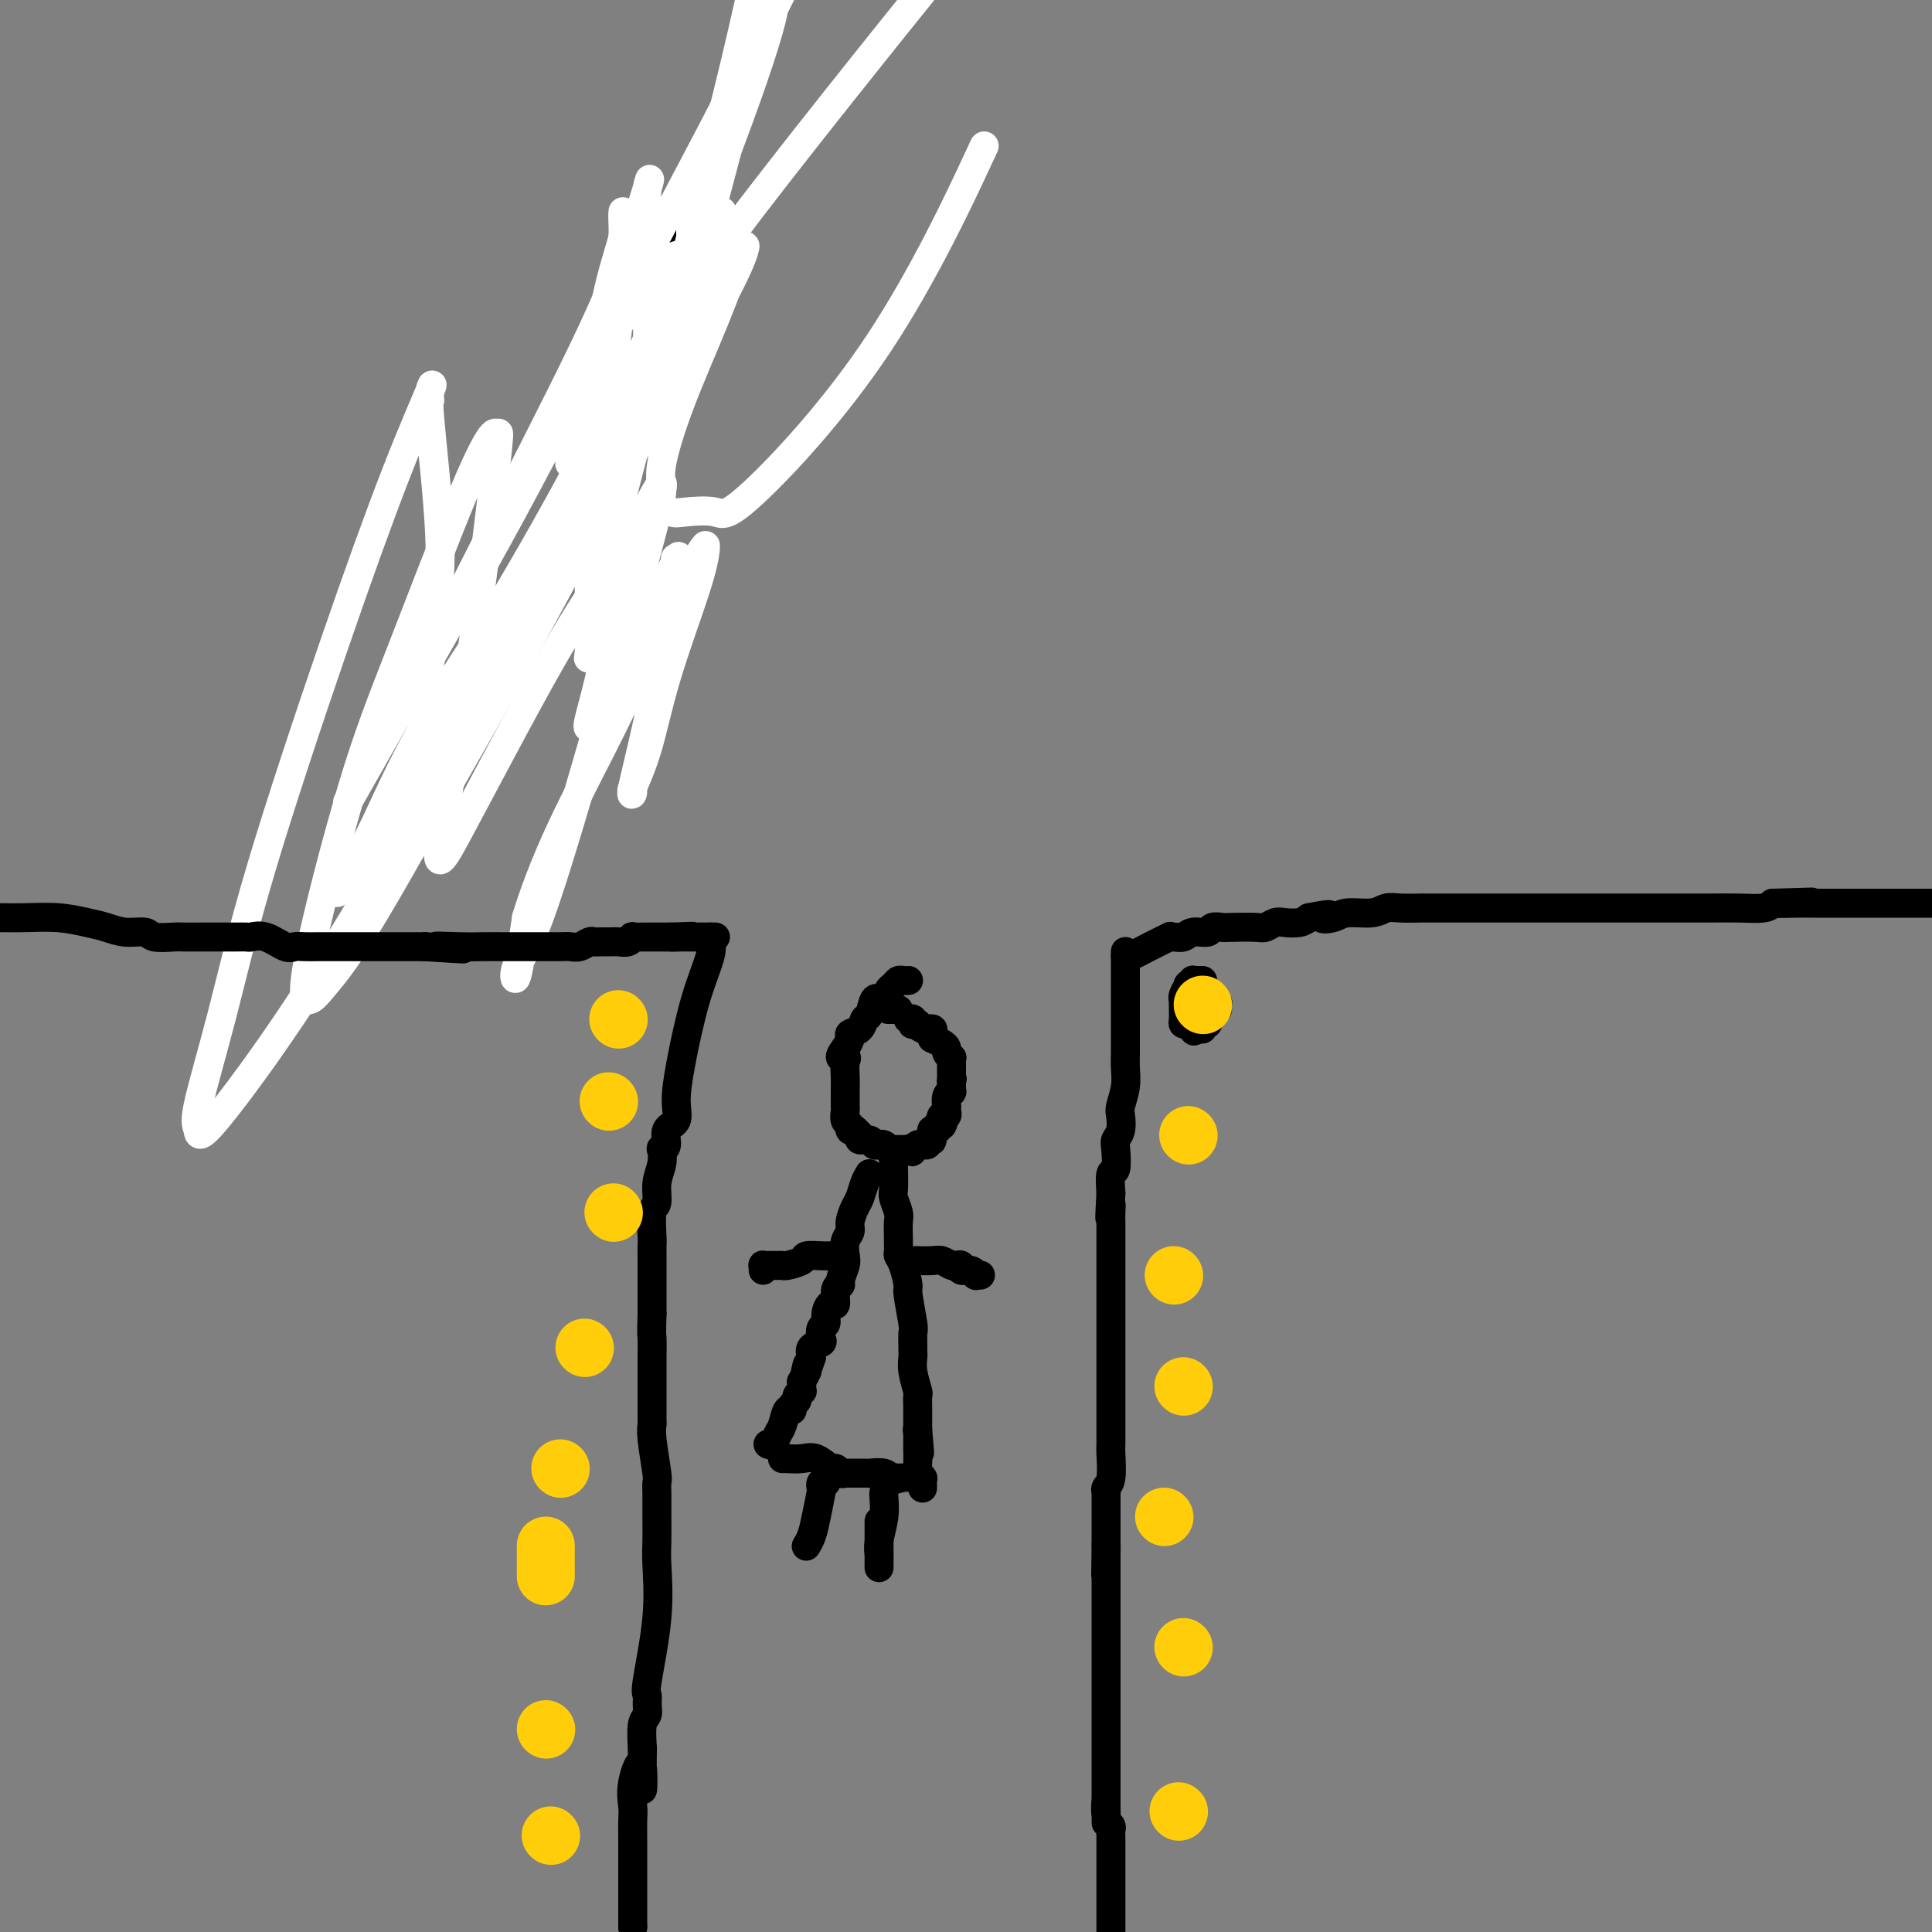 <svg viewBox='0 0 400 400' version='1.1' xmlns='http://www.w3.org/2000/svg' xmlns:xlink='http://www.w3.org/1999/xlink'><rect x="0" y="0" width="400" height="400" fill="#808080" stroke="none"/><g fill='none' stroke='#000000' stroke-width='6' stroke-linecap='round' stroke-linejoin='round'><path d='M144,48c0.057,-0.623 0.114,-1.246 -1,0c-1.114,1.246 -3.399,4.362 -5,6c-1.601,1.638 -2.520,1.798 -3,2c-0.480,0.202 -0.523,0.447 -1,1c-0.477,0.553 -1.388,1.413 -2,2c-0.612,0.587 -0.924,0.902 -1,1c-0.076,0.098 0.084,-0.019 0,0c-0.084,0.019 -0.414,0.176 -1,1c-0.586,0.824 -1.429,2.315 -2,3c-0.571,0.685 -0.869,0.563 -1,1c-0.131,0.437 -0.094,1.434 0,2c0.094,0.566 0.245,0.700 0,1c-0.245,0.300 -0.888,0.766 -1,1c-0.112,0.234 0.306,0.238 0,1c-0.306,0.762 -1.336,2.284 -2,3c-0.664,0.716 -0.963,0.626 -1,1c-0.037,0.374 0.186,1.211 0,2c-0.186,0.789 -0.782,1.531 -1,2c-0.218,0.469 -0.059,0.665 0,1c0.059,0.335 0.017,0.810 0,1c-0.017,0.190 -0.008,0.095 0,0'/><path d='M122,80c-1.238,3.103 -0.331,1.359 0,1c0.331,-0.359 0.088,0.666 0,1c-0.088,0.334 -0.021,-0.024 0,0c0.021,0.024 -0.006,0.431 0,1c0.006,0.569 0.044,1.301 0,2c-0.044,0.699 -0.170,1.366 0,2c0.170,0.634 0.637,1.235 1,2c0.363,0.765 0.623,1.692 1,2c0.377,0.308 0.872,-0.005 1,0c0.128,0.005 -0.109,0.327 0,1c0.109,0.673 0.565,1.697 1,2c0.435,0.303 0.849,-0.117 1,0c0.151,0.117 0.040,0.769 0,1c-0.040,0.231 -0.007,0.040 0,0c0.007,-0.040 -0.012,0.069 0,0c0.012,-0.069 0.055,-0.317 0,0c-0.055,0.317 -0.207,1.198 0,2c0.207,0.802 0.773,1.524 1,2c0.227,0.476 0.113,0.706 0,1c-0.113,0.294 -0.226,0.653 0,1c0.226,0.347 0.793,0.681 1,1c0.207,0.319 0.056,0.624 0,1c-0.056,0.376 -0.016,0.822 0,1c0.016,0.178 0.008,0.089 0,0'/><path d='M129,104c1.083,4.184 0.290,2.646 0,2c-0.290,-0.646 -0.078,-0.398 0,0c0.078,0.398 0.021,0.946 0,1c-0.021,0.054 -0.006,-0.385 0,0c0.006,0.385 0.001,1.595 0,2c-0.001,0.405 -0.000,0.007 0,0c0.000,-0.007 0.000,0.378 0,1c-0.000,0.622 -0.000,1.481 0,2c0.000,0.519 0.000,0.699 0,1c-0.000,0.301 -0.000,0.725 0,1c0.000,0.275 0.000,0.402 0,1c-0.000,0.598 0.000,1.666 0,2c-0.000,0.334 -0.000,-0.065 0,0c0.000,0.065 0.000,0.595 0,1c-0.000,0.405 -0.000,0.686 0,1c0.000,0.314 0.000,0.661 0,1c-0.000,0.339 -0.001,0.668 0,1c0.001,0.332 0.004,0.666 0,1c-0.004,0.334 -0.013,0.667 0,1c0.013,0.333 0.049,0.665 0,1c-0.049,0.335 -0.182,0.672 0,1c0.182,0.328 0.679,0.647 1,1c0.321,0.353 0.464,0.739 1,1c0.536,0.261 1.464,0.396 2,1c0.536,0.604 0.680,1.677 1,2c0.320,0.323 0.817,-0.105 1,0c0.183,0.105 0.052,0.744 0,1c-0.052,0.256 -0.026,0.128 0,0'/><path d='M135,131c1.094,1.233 0.829,0.317 1,0c0.171,-0.317 0.778,-0.033 1,0c0.222,0.033 0.060,-0.183 0,0c-0.060,0.183 -0.017,0.767 0,1c0.017,0.233 0.009,0.117 0,0'/></g>
<g fill='none' stroke='#FFFFFF' stroke-width='6' stroke-linecap='round' stroke-linejoin='round'><path d='M143,44c-0.000,-0.255 -0.000,-0.509 0,0c0.000,0.509 0.001,1.783 0,3c-0.001,1.217 -0.003,2.378 0,3c0.003,0.622 0.012,0.706 0,1c-0.012,0.294 -0.046,0.797 0,1c0.046,0.203 0.171,0.106 0,0c-0.171,-0.106 -0.637,-0.222 -1,0c-0.363,0.222 -0.623,0.781 -1,1c-0.377,0.219 -0.871,0.097 -1,0c-0.129,-0.097 0.106,-0.171 0,0c-0.106,0.171 -0.553,0.585 -1,1'/><path d='M139,54c-0.786,1.729 -0.751,1.052 -1,1c-0.249,-0.052 -0.784,0.522 -1,1c-0.216,0.478 -0.114,0.862 0,1c0.114,0.138 0.241,0.031 0,0c-0.241,-0.031 -0.849,0.015 -1,0c-0.151,-0.015 0.157,-0.091 0,0c-0.157,0.091 -0.777,0.349 -1,1c-0.223,0.651 -0.049,1.694 0,2c0.049,0.306 -0.028,-0.125 0,0c0.028,0.125 0.162,0.807 0,1c-0.162,0.193 -0.621,-0.103 -1,0c-0.379,0.103 -0.678,0.604 -1,1c-0.322,0.396 -0.668,0.687 -1,1c-0.332,0.313 -0.649,0.648 -1,1c-0.351,0.352 -0.734,0.721 -1,1c-0.266,0.279 -0.414,0.466 -1,1c-0.586,0.534 -1.610,1.414 -2,2c-0.390,0.586 -0.146,0.879 0,1c0.146,0.121 0.193,0.071 0,1c-0.193,0.929 -0.627,2.837 -1,4c-0.373,1.163 -0.687,1.582 -1,2'/><path d='M125,76c-0.536,1.675 -0.875,1.864 -1,3c-0.125,1.136 -0.037,3.220 0,5c0.037,1.780 0.024,3.257 0,5c-0.024,1.743 -0.058,3.752 0,6c0.058,2.248 0.208,4.733 0,7c-0.208,2.267 -0.774,4.314 -1,6c-0.226,1.686 -0.113,3.009 0,4c0.113,0.991 0.226,1.650 0,2c-0.226,0.350 -0.793,0.391 -1,1c-0.207,0.609 -0.056,1.788 0,3c0.056,1.212 0.015,2.459 0,3c-0.015,0.541 -0.004,0.375 0,1c0.004,0.625 0.001,2.040 0,3c-0.001,0.960 -0.000,1.463 0,2c0.000,0.537 0.001,1.107 0,2c-0.001,0.893 -0.002,2.109 0,3c0.002,0.891 0.007,1.459 0,2c-0.007,0.541 -0.027,1.057 0,1c0.027,-0.057 0.100,-0.687 0,0c-0.100,0.687 -0.375,2.690 0,0c0.375,-2.690 1.399,-10.071 5,-25c3.601,-14.929 9.777,-37.404 15,-57c5.223,-19.596 9.492,-36.313 13,-52c3.508,-15.687 6.254,-30.343 9,-45'/><path d='M155,14c1.230,-4.741 2.460,-9.482 0,0c-2.460,9.482 -8.610,33.187 -12,45c-3.390,11.813 -4.018,11.735 -5,14c-0.982,2.265 -2.317,6.872 -3,9c-0.683,2.128 -0.715,1.778 -1,2c-0.285,0.222 -0.822,1.016 -1,1c-0.178,-0.016 0.005,-0.843 0,-2c-0.005,-1.157 -0.198,-2.643 0,-4c0.198,-1.357 0.785,-2.586 1,-5c0.215,-2.414 0.056,-6.013 0,-9c-0.056,-2.987 -0.010,-5.362 0,-8c0.010,-2.638 -0.015,-5.540 0,-8c0.015,-2.460 0.070,-4.480 0,-6c-0.070,-1.520 -0.266,-2.541 0,-4c0.266,-1.459 0.993,-3.357 0,0c-0.993,3.357 -3.705,11.970 -8,22c-4.295,10.030 -10.172,21.476 -17,35c-6.828,13.524 -14.606,29.127 -22,43c-7.394,13.873 -14.402,26.017 -15,27c-0.598,0.983 5.216,-9.195 12,-21c6.784,-11.805 14.540,-25.236 22,-39c7.460,-13.764 14.624,-27.859 22,-42c7.376,-14.141 14.965,-28.326 20,-38c5.035,-9.674 7.518,-14.837 10,-20'/><path d='M158,6c13.455,-25.986 4.091,-10.952 1,-6c-3.091,4.952 0.090,-0.177 1,0c0.910,0.177 -0.450,5.662 -4,16c-3.550,10.338 -9.290,25.531 -16,41c-6.710,15.469 -14.390,31.215 -25,53c-10.610,21.785 -24.149,49.607 -37,72c-12.851,22.393 -25.012,39.355 -31,47c-5.988,7.645 -5.801,5.972 -6,5c-0.199,-0.972 -0.783,-1.241 0,-5c0.783,-3.759 2.933,-11.006 5,-19c2.067,-7.994 4.053,-16.736 8,-30c3.947,-13.264 9.857,-31.052 15,-46c5.143,-14.948 9.520,-27.057 13,-36c3.480,-8.943 6.065,-14.719 7,-17c0.935,-2.281 0.221,-1.068 0,0c-0.221,1.068 0.050,1.991 0,2c-0.050,0.009 -0.421,-0.897 0,4c0.421,4.897 1.633,15.596 2,23c0.367,7.404 -0.112,11.512 -1,19c-0.888,7.488 -2.186,18.357 -3,24c-0.814,5.643 -1.143,6.059 -1,6c0.143,-0.059 0.760,-0.593 0,0c-0.760,0.593 -2.897,2.314 1,-5c3.897,-7.314 13.828,-23.661 21,-36c7.172,-12.339 11.586,-20.669 16,-29'/><path d='M124,89c11.822,-19.778 22.378,-34.222 37,-53c14.622,-18.778 33.311,-41.889 52,-65'/><path d='M202,34c1.529,-3.282 3.059,-6.564 0,0c-3.059,6.564 -10.706,22.976 -20,37c-9.294,14.024 -20.235,25.662 -26,31c-5.765,5.338 -6.353,4.378 -8,4c-1.647,-0.378 -4.353,-0.174 -6,0c-1.647,0.174 -2.236,0.316 -3,0c-0.764,-0.316 -1.704,-1.092 -2,-2c-0.296,-0.908 0.050,-1.950 0,-3c-0.050,-1.050 -0.497,-2.109 0,-5c0.497,-2.891 1.939,-7.615 4,-13c2.061,-5.385 4.740,-11.433 7,-17c2.260,-5.567 4.102,-10.655 5,-13c0.898,-2.345 0.854,-1.948 1,-2c0.146,-0.052 0.483,-0.553 0,1c-0.483,1.553 -1.787,5.160 -9,18c-7.213,12.840 -20.334,34.914 -32,53c-11.666,18.086 -21.877,32.183 -29,42c-7.123,9.817 -11.158,15.354 -13,18c-1.842,2.646 -1.490,2.402 0,0c1.490,-2.402 4.117,-6.962 7,-13c2.883,-6.038 6.023,-13.553 13,-25c6.977,-11.447 17.791,-26.824 27,-42c9.209,-15.176 16.812,-30.151 22,-40c5.188,-9.849 7.962,-14.574 9,-17c1.038,-2.426 0.339,-2.554 0,-2c-0.339,0.554 -0.317,1.789 0,2c0.317,0.211 0.930,-0.603 -1,5c-1.930,5.603 -6.404,17.624 -13,32c-6.596,14.376 -15.313,31.107 -24,47c-8.687,15.893 -17.343,30.946 -26,46'/><path d='M85,176c-11.374,20.243 -14.808,24.349 -17,27c-2.192,2.651 -3.140,3.846 -4,4c-0.860,0.154 -1.632,-0.735 0,-9c1.632,-8.265 5.666,-23.908 9,-35c3.334,-11.092 5.967,-17.635 10,-28c4.033,-10.365 9.465,-24.552 13,-33c3.535,-8.448 5.174,-11.156 6,-12c0.826,-0.844 0.839,0.177 1,0c0.161,-0.177 0.471,-1.552 0,3c-0.471,4.552 -1.724,15.031 -3,25c-1.276,9.969 -2.576,19.430 -4,28c-1.424,8.570 -2.971,16.251 -4,22c-1.029,5.749 -1.540,9.566 -1,10c0.540,0.434 2.132,-2.514 4,-6c1.868,-3.486 4.010,-7.509 8,-15c3.990,-7.491 9.826,-18.451 15,-27c5.174,-8.549 9.687,-14.689 13,-20c3.313,-5.311 5.427,-9.794 6,-10c0.573,-0.206 -0.394,3.866 -2,10c-1.606,6.134 -3.850,14.329 -8,29c-4.150,14.671 -10.205,35.819 -14,47c-3.795,11.181 -5.329,12.395 -6,14c-0.671,1.605 -0.477,3.601 0,2c0.477,-1.601 1.239,-6.801 2,-12'/><path d='M109,190c1.362,-4.577 3.766,-11.020 7,-18c3.234,-6.980 7.297,-14.497 11,-22c3.703,-7.503 7.045,-14.992 10,-21c2.955,-6.008 5.521,-10.537 7,-13c1.479,-2.463 1.869,-2.861 2,-3c0.131,-0.139 0.002,-0.018 0,0c-0.002,0.018 0.121,-0.068 0,1c-0.121,1.068 -0.487,3.290 -2,8c-1.513,4.710 -4.173,11.909 -6,18c-1.827,6.091 -2.820,11.073 -4,15c-1.180,3.927 -2.546,6.800 -3,8c-0.454,1.200 0.005,0.727 0,1c-0.005,0.273 -0.474,1.294 0,-1c0.474,-2.294 1.891,-7.901 3,-13c1.109,-5.099 1.909,-9.690 3,-14c1.091,-4.310 2.473,-8.338 3,-12c0.527,-3.662 0.199,-6.959 0,-8c-0.199,-1.041 -0.269,0.173 0,0c0.269,-0.173 0.875,-1.733 0,0c-0.875,1.733 -3.233,6.760 -5,11c-1.767,4.240 -2.943,7.694 -5,11c-2.057,3.306 -4.995,6.463 -6,8c-1.005,1.537 -0.078,1.452 0,2c0.078,0.548 -0.692,1.728 -1,2c-0.308,0.272 -0.154,-0.364 0,-1'/><path d='M123,149c-2.613,4.415 -0.647,-1.047 1,-8c1.647,-6.953 2.974,-15.397 4,-21c1.026,-5.603 1.750,-8.367 2,-10c0.250,-1.633 0.027,-2.137 0,-2c-0.027,0.137 0.143,0.915 0,1c-0.143,0.085 -0.599,-0.522 -1,1c-0.401,1.522 -0.748,5.175 -1,7c-0.252,1.825 -0.409,1.823 -1,4c-0.591,2.177 -1.614,6.533 -2,8c-0.386,1.467 -0.134,0.046 0,0c0.134,-0.046 0.148,1.284 0,0c-0.148,-1.284 -0.460,-5.183 0,-8c0.460,-2.817 1.693,-4.552 2,-12c0.307,-7.448 -0.310,-20.609 0,-30c0.310,-9.391 1.547,-15.012 2,-20c0.453,-4.988 0.122,-9.343 0,-12c-0.122,-2.657 -0.035,-3.616 0,-3c0.035,0.616 0.017,2.808 0,5'/><path d='M129,49c-0.502,2.311 -1.756,5.590 -3,11c-1.244,5.410 -2.477,12.951 -4,19c-1.523,6.049 -3.335,10.605 -4,13c-0.665,2.395 -0.182,2.629 0,3c0.182,0.371 0.063,0.877 0,1c-0.063,0.123 -0.069,-0.139 0,-1c0.069,-0.861 0.215,-2.322 0,-3c-0.215,-0.678 -0.790,-0.575 -1,-1c-0.210,-0.425 -0.056,-1.380 0,-2c0.056,-0.620 0.015,-0.906 0,-1c-0.015,-0.094 -0.004,0.003 0,0c0.004,-0.003 0.002,-0.106 0,0c-0.002,0.106 -0.005,0.421 0,1c0.005,0.579 0.018,1.423 0,2c-0.018,0.577 -0.068,0.887 0,1c0.068,0.113 0.255,0.030 0,0c-0.255,-0.030 -0.953,-0.008 -1,0c-0.047,0.008 0.558,0.002 1,0c0.442,-0.002 0.721,-0.001 1,0'/><path d='M118,92c0.378,-0.200 0.822,-2.200 1,-3c0.178,-0.800 0.089,-0.400 0,0'/></g>
<g fill='none' stroke='#000000' stroke-width='6' stroke-linecap='round' stroke-linejoin='round'><path d='M147,194c0.258,1.009 0.516,2.018 0,4c-0.516,1.982 -1.806,4.939 -3,9c-1.194,4.061 -2.291,9.228 -3,13c-0.709,3.772 -1.031,6.150 -1,8c0.031,1.850 0.414,3.173 0,4c-0.414,0.827 -1.627,1.158 -2,2c-0.373,0.842 0.092,2.195 0,3c-0.092,0.805 -0.742,1.064 -1,1c-0.258,-0.064 -0.126,-0.449 0,0c0.126,0.449 0.244,1.731 0,3c-0.244,1.269 -0.850,2.525 -1,4c-0.150,1.475 0.156,3.171 0,4c-0.156,0.829 -0.774,0.792 -1,2c-0.226,1.208 -0.061,3.661 0,5c0.061,1.339 0.016,1.563 0,2c-0.016,0.437 -0.004,1.086 0,2c0.004,0.914 0.001,2.092 0,3c-0.001,0.908 -0.000,1.545 0,3c0.000,1.455 0.000,3.727 0,6'/><path d='M135,272c-0.155,5.078 -0.041,4.272 0,5c0.041,0.728 0.011,2.991 0,4c-0.011,1.009 -0.003,0.765 0,1c0.003,0.235 0.001,0.951 0,2c-0.001,1.049 -0.000,2.432 0,3c0.000,0.568 0.000,0.323 0,1c-0.000,0.677 -0.001,2.277 0,3c0.001,0.723 0.004,0.569 0,1c-0.004,0.431 -0.015,1.448 0,2c0.015,0.552 0.057,0.638 0,1c-0.057,0.362 -0.211,0.999 0,3c0.211,2.001 0.789,5.366 1,7c0.211,1.634 0.057,1.537 0,2c-0.057,0.463 -0.015,1.485 0,2c0.015,0.515 0.003,0.524 0,1c-0.003,0.476 0.001,1.421 0,2c-0.001,0.579 -0.008,0.793 0,2c0.008,1.207 0.030,3.408 0,5c-0.030,1.592 -0.114,2.576 0,5c0.114,2.424 0.424,6.288 0,11c-0.424,4.712 -1.581,10.271 -2,13c-0.419,2.729 -0.098,2.626 0,3c0.098,0.374 -0.025,1.224 0,2c0.025,0.776 0.199,1.478 0,2c-0.199,0.522 -0.771,0.863 -1,2c-0.229,1.137 -0.114,3.068 0,5'/><path d='M133,362c-0.188,14.719 0.342,6.517 0,4c-0.342,-2.517 -1.556,0.652 -2,3c-0.444,2.348 -0.119,3.874 0,5c0.119,1.126 0.032,1.851 0,3c-0.032,1.149 -0.009,2.723 0,4c0.009,1.277 0.002,2.257 0,3c-0.002,0.743 -0.001,1.249 0,2c0.001,0.751 0.000,1.748 0,2c-0.000,0.252 -0.000,-0.242 0,0c0.000,0.242 0.000,1.220 0,2c-0.000,0.780 -0.000,1.361 0,2c0.000,0.639 0.000,1.336 0,2c-0.000,0.664 -0.000,1.294 0,2c0.000,0.706 0.000,1.487 0,2c-0.000,0.513 -0.000,0.756 0,1'/><path d='M131,399c0.000,0.000 0.000,0.000 0,0c0.000,0.000 0.000,0.000 0,0'/><path d='M233,197c0.000,0.390 0.000,0.781 0,1c-0.000,0.219 -0.000,0.268 0,1c0.000,0.732 0.000,2.147 0,3c-0.000,0.853 -0.000,1.146 0,2c0.000,0.854 0.000,2.271 0,3c-0.000,0.729 -0.000,0.769 0,1c0.000,0.231 0.000,0.652 0,1c-0.000,0.348 -0.000,0.623 0,1c0.000,0.377 0.001,0.855 0,2c-0.001,1.145 -0.004,2.958 0,4c0.004,1.042 0.015,1.314 0,2c-0.015,0.686 -0.056,1.787 0,3c0.056,1.213 0.207,2.538 0,4c-0.207,1.462 -0.774,3.061 -1,4c-0.226,0.939 -0.112,1.219 0,2c0.112,0.781 0.223,2.063 0,3c-0.223,0.937 -0.778,1.530 -1,2c-0.222,0.470 -0.111,0.817 0,2c0.111,1.183 0.222,3.203 0,4c-0.222,0.797 -0.778,0.371 -1,1c-0.222,0.629 -0.111,2.315 0,4'/><path d='M230,247c-0.464,8.379 -0.124,4.328 0,3c0.124,-1.328 0.033,0.068 0,1c-0.033,0.932 -0.009,1.400 0,2c0.009,0.600 0.002,1.331 0,2c-0.002,0.669 -0.001,1.277 0,2c0.001,0.723 0.000,1.563 0,3c-0.000,1.437 -0.000,3.473 0,5c0.000,1.527 0.000,2.545 0,3c-0.000,0.455 -0.000,0.347 0,1c0.000,0.653 0.000,2.066 0,3c-0.000,0.934 -0.000,1.388 0,3c0.000,1.612 -0.000,4.383 0,6c0.000,1.617 0.000,2.082 0,3c-0.000,0.918 -0.000,2.290 0,3c0.000,0.710 0.000,0.758 0,1c-0.000,0.242 -0.000,0.678 0,1c0.000,0.322 0.000,0.531 0,1c-0.000,0.469 -0.000,1.197 0,2c0.000,0.803 0.001,1.682 0,2c-0.001,0.318 -0.004,0.074 0,1c0.004,0.926 0.015,3.023 0,4c-0.015,0.977 -0.057,0.834 0,2c0.057,1.166 0.211,3.640 0,5c-0.211,1.360 -0.789,1.607 -1,2c-0.211,0.393 -0.057,0.931 0,1c0.057,0.069 0.015,-0.332 0,0c-0.015,0.332 -0.004,1.398 0,2c0.004,0.602 0.001,0.739 0,2c-0.001,1.261 -0.000,3.646 0,5c0.000,1.354 0.000,1.677 0,2'/><path d='M229,320c-0.155,11.505 -0.041,3.768 0,1c0.041,-2.768 0.011,-0.566 0,1c-0.011,1.566 -0.003,2.497 0,3c0.003,0.503 0.001,0.579 0,1c-0.001,0.421 -0.000,1.187 0,2c0.000,0.813 0.000,1.674 0,2c-0.000,0.326 -0.000,0.117 0,1c0.000,0.883 0.000,2.858 0,4c-0.000,1.142 -0.000,1.452 0,2c0.000,0.548 0.000,1.334 0,2c-0.000,0.666 -0.000,1.211 0,2c0.000,0.789 0.000,1.820 0,3c-0.000,1.180 -0.000,2.507 0,3c0.000,0.493 0.000,0.152 0,1c-0.000,0.848 -0.000,2.884 0,4c0.000,1.116 0.000,1.311 0,2c-0.000,0.689 -0.000,1.872 0,3c0.000,1.128 0.000,2.201 0,3c-0.000,0.799 -0.000,1.324 0,2c0.000,0.676 0.000,1.505 0,2c-0.000,0.495 -0.000,0.658 0,1c0.000,0.342 0.000,0.864 0,1c0.000,0.136 0.000,-0.115 0,0c0.000,0.115 0.000,0.594 0,1c0.000,0.406 0.000,0.739 0,1c0.000,0.261 0.000,0.452 0,1c0.000,0.548 0.000,1.455 0,2c0.000,0.545 0.000,0.727 0,1c0.000,0.273 0.000,0.636 0,1'/><path d='M229,373c0.016,8.333 0.057,2.667 0,1c-0.057,-1.667 -0.211,0.665 0,2c0.211,1.335 0.789,1.674 1,2c0.211,0.326 0.057,0.640 0,1c-0.057,0.360 -0.015,0.764 0,1c0.015,0.236 0.004,0.302 0,1c-0.004,0.698 -0.001,2.029 0,3c0.001,0.971 0.000,1.582 0,2c-0.000,0.418 -0.000,0.644 0,1c0.000,0.356 0.000,0.842 0,1c-0.000,0.158 -0.000,-0.012 0,0c0.000,0.012 0.000,0.206 0,1c-0.000,0.794 -0.000,2.187 0,3c0.000,0.813 0.000,1.044 0,1c-0.000,-0.044 -0.000,-0.365 0,0c0.000,0.365 0.000,1.417 0,2c-0.000,0.583 -0.000,0.698 0,1c0.000,0.302 0.000,0.791 0,1c-0.000,0.209 -0.000,0.139 0,0c0.000,-0.139 0.000,-0.345 0,0c-0.000,0.345 -0.000,1.241 0,2c0.000,0.759 0.000,1.379 0,2'/><path d='M233,198c0.092,0.166 0.184,0.331 1,0c0.816,-0.331 2.354,-1.159 4,-2c1.646,-0.841 3.398,-1.693 4,-2c0.602,-0.307 0.053,-0.067 0,0c-0.053,0.067 0.390,-0.038 1,0c0.610,0.038 1.385,0.220 2,0c0.615,-0.220 1.068,-0.844 2,-1c0.932,-0.156 2.344,0.154 3,0c0.656,-0.154 0.556,-0.772 1,-1c0.444,-0.228 1.432,-0.065 2,0c0.568,0.065 0.718,0.031 2,0c1.282,-0.031 3.698,-0.060 5,0c1.302,0.060 1.490,0.209 2,0c0.510,-0.209 1.343,-0.778 2,-1c0.657,-0.222 1.138,-0.098 2,0c0.862,0.098 2.103,0.171 3,0c0.897,-0.171 1.448,-0.585 2,-1'/><path d='M271,190c6.467,-1.255 3.633,-0.393 3,0c-0.633,0.393 0.934,0.315 2,0c1.066,-0.315 1.632,-0.869 3,-1c1.368,-0.131 3.540,0.161 5,0c1.460,-0.161 2.209,-0.775 3,-1c0.791,-0.225 1.626,-0.060 3,0c1.374,0.060 3.289,0.016 4,0c0.711,-0.016 0.220,-0.004 1,0c0.780,0.004 2.832,0.001 4,0c1.168,-0.001 1.452,-0.000 2,0c0.548,0.000 1.359,0.000 2,0c0.641,-0.000 1.113,-0.000 2,0c0.887,0.000 2.188,0.000 3,0c0.812,-0.000 1.134,-0.000 2,0c0.866,0.000 2.276,0.000 4,0c1.724,-0.000 3.762,-0.000 5,0c1.238,0.000 1.677,0.000 2,0c0.323,-0.000 0.529,-0.000 1,0c0.471,0.000 1.207,0.000 2,0c0.793,-0.000 1.643,-0.000 2,0c0.357,0.000 0.220,0.000 1,0c0.780,-0.000 2.475,-0.000 4,0c1.525,0.000 2.879,0.000 4,0c1.121,-0.000 2.010,-0.000 3,0c0.990,0.000 2.083,0.001 3,0c0.917,-0.001 1.660,-0.003 4,0c2.340,0.003 6.277,0.011 9,0c2.723,-0.011 4.233,-0.041 6,0c1.767,0.041 3.791,0.155 5,0c1.209,-0.155 1.605,-0.577 2,-1'/><path d='M367,187c15.156,-0.464 5.047,-0.124 2,0c-3.047,0.124 0.969,0.033 3,0c2.031,-0.033 2.076,-0.009 3,0c0.924,0.009 2.726,0.002 5,0c2.274,-0.002 5.021,-0.001 7,0c1.979,0.001 3.191,0.000 4,0c0.809,-0.000 1.217,-0.000 2,0c0.783,0.000 1.942,0.000 3,0c1.058,-0.000 2.017,-0.000 3,0c0.983,0.000 1.992,0.000 3,0'/><path d='M0,190c0.140,-0.007 0.280,-0.013 1,0c0.720,0.013 2.018,0.046 4,0c1.982,-0.046 4.646,-0.171 7,0c2.354,0.171 4.396,0.638 6,1c1.604,0.362 2.769,0.619 4,1c1.231,0.381 2.528,0.887 4,1c1.472,0.113 3.118,-0.166 4,0c0.882,0.166 1.000,0.776 2,1c1.000,0.224 2.883,0.060 4,0c1.117,-0.060 1.469,-0.016 2,0c0.531,0.016 1.240,0.005 3,0c1.760,-0.005 4.570,-0.003 6,0c1.430,0.003 1.479,0.008 2,0c0.521,-0.008 1.515,-0.030 2,0c0.485,0.030 0.461,0.113 1,0c0.539,-0.113 1.641,-0.423 3,0c1.359,0.423 2.975,1.577 4,2c1.025,0.423 1.458,0.113 2,0c0.542,-0.113 1.194,-0.030 2,0c0.806,0.030 1.765,0.008 3,0c1.235,-0.008 2.745,-0.002 4,0c1.255,0.002 2.254,0.001 4,0c1.746,-0.001 4.239,-0.000 6,0c1.761,0.000 2.789,0.000 4,0c1.211,-0.000 2.606,-0.000 4,0'/><path d='M88,196c14.115,0.928 5.401,0.249 3,0c-2.401,-0.249 1.509,-0.067 4,0c2.491,0.067 3.563,0.018 5,0c1.437,-0.018 3.237,-0.005 4,0c0.763,0.005 0.487,0.001 1,0c0.513,-0.001 1.814,-0.001 3,0c1.186,0.001 2.257,0.001 3,0c0.743,-0.001 1.158,-0.004 2,0c0.842,0.004 2.109,0.015 3,0c0.891,-0.015 1.404,-0.057 2,0c0.596,0.057 1.276,0.211 2,0c0.724,-0.211 1.492,-0.789 2,-1c0.508,-0.211 0.755,-0.056 1,0c0.245,0.056 0.487,0.011 1,0c0.513,-0.011 1.299,0.011 2,0c0.701,-0.011 1.319,-0.056 2,0c0.681,0.056 1.425,0.211 2,0c0.575,-0.211 0.980,-0.789 1,-1c0.020,-0.211 -0.345,-0.057 0,0c0.345,0.057 1.402,0.015 2,0c0.598,-0.015 0.739,-0.004 1,0c0.261,0.004 0.644,0.001 1,0c0.356,-0.001 0.687,-0.000 1,0c0.313,0.000 0.610,0.000 1,0c0.390,-0.000 0.874,-0.000 1,0c0.126,0.000 -0.107,0.000 0,0c0.107,-0.000 0.553,-0.000 1,0'/><path d='M139,194c8.084,-0.309 2.794,-0.083 1,0c-1.794,0.083 -0.091,0.022 1,0c1.091,-0.022 1.572,-0.006 2,0c0.428,0.006 0.803,0.002 1,0c0.197,-0.002 0.214,-0.000 0,0c-0.214,0.000 -0.660,0.000 0,0c0.660,-0.000 2.424,-0.000 3,0c0.576,0.000 -0.037,0.000 0,0c0.037,-0.000 0.725,-0.000 1,0c0.275,0.000 0.138,0.000 0,0'/><path d='M188,203c0.089,-0.006 0.177,-0.013 0,0c-0.177,0.013 -0.621,0.045 -1,0c-0.379,-0.045 -0.694,-0.166 -1,0c-0.306,0.166 -0.603,0.619 -1,1c-0.397,0.381 -0.895,0.690 -1,1c-0.105,0.310 0.183,0.620 0,1c-0.183,0.380 -0.837,0.831 -1,1c-0.163,0.169 0.164,0.056 0,0c-0.164,-0.056 -0.818,-0.055 -1,0c-0.182,0.055 0.107,0.165 0,0c-0.107,-0.165 -0.611,-0.605 -1,0c-0.389,0.605 -0.664,2.255 -1,3c-0.336,0.745 -0.734,0.583 -1,1c-0.266,0.417 -0.401,1.411 -1,2c-0.599,0.589 -1.661,0.774 -2,1c-0.339,0.226 0.046,0.493 0,1c-0.046,0.507 -0.523,1.253 -1,2'/><path d='M175,217c-2.011,2.598 -0.539,2.095 0,2c0.539,-0.095 0.144,0.220 0,1c-0.144,0.780 -0.038,2.025 0,3c0.038,0.975 0.009,1.680 0,2c-0.009,0.320 0.002,0.257 0,1c-0.002,0.743 -0.016,2.294 0,3c0.016,0.706 0.061,0.568 0,1c-0.061,0.432 -0.228,1.436 0,2c0.228,0.564 0.850,0.690 1,1c0.150,0.310 -0.172,0.805 0,1c0.172,0.195 0.837,0.090 1,0c0.163,-0.090 -0.178,-0.164 0,0c0.178,0.164 0.874,0.566 1,1c0.126,0.434 -0.320,0.901 0,1c0.320,0.099 1.406,-0.169 2,0c0.594,0.169 0.698,0.776 1,1c0.302,0.224 0.803,0.064 1,0c0.197,-0.064 0.092,-0.031 0,0c-0.092,0.031 -0.169,0.061 0,0c0.169,-0.061 0.584,-0.212 1,0c0.416,0.212 0.834,0.789 1,1c0.166,0.211 0.082,0.057 0,0c-0.082,-0.057 -0.160,-0.015 0,0c0.160,0.015 0.558,0.004 1,0c0.442,-0.004 0.927,-0.001 1,0c0.073,0.001 -0.265,0.000 0,0c0.265,-0.000 1.132,-0.000 2,0'/><path d='M188,238c1.951,0.927 0.329,0.245 0,0c-0.329,-0.245 0.633,-0.051 1,0c0.367,0.051 0.137,-0.039 0,0c-0.137,0.039 -0.181,0.206 0,0c0.181,-0.206 0.588,-0.787 1,-1c0.412,-0.213 0.829,-0.060 1,0c0.171,0.060 0.097,0.026 0,0c-0.097,-0.026 -0.219,-0.046 0,0c0.219,0.046 0.777,0.156 1,0c0.223,-0.156 0.112,-0.578 0,-1'/><path d='M192,236c0.845,-0.321 0.958,-0.125 1,0c0.042,0.125 0.011,0.177 0,0c-0.011,-0.177 -0.004,-0.584 0,-1c0.004,-0.416 0.005,-0.843 0,-1c-0.005,-0.157 -0.016,-0.046 0,0c0.016,0.046 0.060,0.026 0,0c-0.060,-0.026 -0.222,-0.059 0,0c0.222,0.059 0.829,0.208 1,0c0.171,-0.208 -0.094,-0.774 0,-1c0.094,-0.226 0.547,-0.113 1,0'/><path d='M195,233c0.480,-0.625 0.181,-0.688 0,-1c-0.181,-0.312 -0.245,-0.872 0,-1c0.245,-0.128 0.798,0.178 1,0c0.202,-0.178 0.053,-0.839 0,-1c-0.053,-0.161 -0.010,0.177 0,0c0.010,-0.177 -0.011,-0.869 0,-1c0.011,-0.131 0.056,0.301 0,0c-0.056,-0.301 -0.211,-1.334 0,-2c0.211,-0.666 0.789,-0.966 1,-1c0.211,-0.034 0.057,0.197 0,0c-0.057,-0.197 -0.015,-0.822 0,-1c0.015,-0.178 0.004,0.092 0,0c-0.004,-0.092 -0.002,-0.546 0,-1'/><path d='M197,224c0.309,-1.345 0.083,-0.206 0,0c-0.083,0.206 -0.022,-0.519 0,-1c0.022,-0.481 0.006,-0.716 0,-1c-0.006,-0.284 -0.002,-0.616 0,-1c0.002,-0.384 0.002,-0.820 0,-1c-0.002,-0.180 -0.004,-0.104 0,0c0.004,0.104 0.016,0.235 0,0c-0.016,-0.235 -0.059,-0.836 0,-1c0.059,-0.164 0.220,0.111 0,0c-0.220,-0.111 -0.822,-0.607 -1,-1c-0.178,-0.393 0.067,-0.683 0,-1c-0.067,-0.317 -0.448,-0.662 -1,-1c-0.552,-0.338 -1.276,-0.669 -2,-1'/><path d='M193,215c-0.611,-1.349 -0.139,-0.222 0,0c0.139,0.222 -0.054,-0.462 0,-1c0.054,-0.538 0.355,-0.929 0,-1c-0.355,-0.071 -1.367,0.177 -2,0c-0.633,-0.177 -0.888,-0.778 -1,-1c-0.112,-0.222 -0.082,-0.063 0,0c0.082,0.063 0.214,0.031 0,0c-0.214,-0.031 -0.776,-0.061 -1,0c-0.224,0.061 -0.112,0.212 0,0c0.112,-0.212 0.222,-0.788 0,-1c-0.222,-0.212 -0.778,-0.061 -1,0c-0.222,0.061 -0.111,0.030 0,0'/><path d='M186,209c-0.845,0.000 -1.690,0.000 -2,0c-0.310,0.000 -0.083,0.000 0,0c0.083,-0.000 0.024,0.000 0,0c-0.024,0.000 -0.012,0.000 0,0'/><path d='M180,243c-0.331,0.545 -0.662,1.091 -1,2c-0.338,0.909 -0.683,2.182 -1,3c-0.317,0.818 -0.607,1.182 -1,2c-0.393,0.818 -0.889,2.091 -1,3c-0.111,0.909 0.162,1.455 0,2c-0.162,0.545 -0.760,1.088 -1,2c-0.240,0.912 -0.121,2.192 0,3c0.121,0.808 0.243,1.142 0,2c-0.243,0.858 -0.852,2.239 -1,3c-0.148,0.761 0.167,0.903 0,1c-0.167,0.097 -0.814,0.148 -1,1c-0.186,0.852 0.090,2.503 0,3c-0.090,0.497 -0.547,-0.161 -1,0c-0.453,0.161 -0.904,1.143 -1,2c-0.096,0.857 0.163,1.591 0,2c-0.163,0.409 -0.748,0.494 -1,1c-0.252,0.506 -0.171,1.435 0,2c0.171,0.565 0.431,0.768 0,1c-0.431,0.232 -1.552,0.495 -2,1c-0.448,0.505 -0.224,1.253 0,2'/><path d='M168,281c-2.083,6.327 -1.289,3.143 -1,2c0.289,-1.143 0.074,-0.246 0,0c-0.074,0.246 -0.006,-0.160 0,0c0.006,0.160 -0.051,0.884 0,1c0.051,0.116 0.210,-0.376 0,0c-0.210,0.376 -0.789,1.621 -1,2c-0.211,0.379 -0.056,-0.110 0,0c0.056,0.110 0.011,0.817 0,1c-0.011,0.183 0.012,-0.158 0,0c-0.012,0.158 -0.060,0.815 0,1c0.060,0.185 0.227,-0.104 0,0c-0.227,0.104 -0.848,0.600 -1,1c-0.152,0.400 0.167,0.706 0,1c-0.167,0.294 -0.818,0.578 -1,1c-0.182,0.422 0.106,0.982 0,1c-0.106,0.018 -0.607,-0.507 -1,0c-0.393,0.507 -0.680,2.045 -1,3c-0.320,0.955 -0.673,1.328 -1,2c-0.327,0.672 -0.626,1.642 -1,2c-0.374,0.358 -0.821,0.102 -1,0c-0.179,-0.102 -0.089,-0.051 0,0'/><path d='M185,240c-0.008,0.431 -0.016,0.863 0,2c0.016,1.137 0.057,2.980 0,4c-0.057,1.020 -0.211,1.216 0,2c0.211,0.784 0.789,2.156 1,3c0.211,0.844 0.057,1.161 0,2c-0.057,0.839 -0.016,2.199 0,3c0.016,0.801 0.007,1.041 0,1c-0.007,-0.041 -0.012,-0.364 0,0c0.012,0.364 0.041,1.416 0,2c-0.041,0.584 -0.151,0.700 0,1c0.151,0.300 0.562,0.785 1,2c0.438,1.215 0.902,3.159 1,4c0.098,0.841 -0.170,0.579 0,2c0.170,1.421 0.778,4.526 1,6c0.222,1.474 0.059,1.316 0,2c-0.059,0.684 -0.012,2.208 0,3c0.012,0.792 -0.011,0.851 0,1c0.011,0.149 0.055,0.387 0,1c-0.055,0.613 -0.211,1.602 0,3c0.211,1.398 0.789,3.203 1,4c0.211,0.797 0.057,0.584 0,1c-0.057,0.416 -0.015,1.462 0,2c0.015,0.538 0.004,0.568 0,1c-0.004,0.432 -0.001,1.266 0,2c0.001,0.734 0.001,1.367 0,2'/><path d='M190,296c0.773,8.881 0.207,3.085 0,1c-0.207,-2.085 -0.055,-0.458 0,0c0.055,0.458 0.014,-0.253 0,0c-0.014,0.253 0.000,1.469 0,2c-0.000,0.531 -0.014,0.377 0,1c0.014,0.623 0.056,2.022 0,3c-0.056,0.978 -0.211,1.534 0,2c0.211,0.466 0.789,0.842 1,1c0.211,0.158 0.057,0.099 0,0c-0.057,-0.099 -0.015,-0.237 0,0c0.015,0.237 0.004,0.848 0,1c-0.004,0.152 -0.001,-0.155 0,0c0.001,0.155 0.000,0.774 0,1c-0.000,0.226 -0.000,0.061 0,0c0.000,-0.061 0.000,-0.017 0,0c-0.000,0.017 -0.000,0.009 0,0'/><path d='M162,302c0.151,-0.017 0.303,-0.034 1,0c0.697,0.034 1.941,0.118 3,0c1.059,-0.118 1.934,-0.438 3,0c1.066,0.438 2.325,1.634 3,2c0.675,0.366 0.768,-0.098 1,0c0.232,0.098 0.605,0.758 1,1c0.395,0.242 0.814,0.065 1,0c0.186,-0.065 0.140,-0.017 0,0c-0.140,0.017 -0.373,0.005 0,0c0.373,-0.005 1.353,-0.001 2,0c0.647,0.001 0.963,0.000 1,0c0.037,-0.000 -0.203,0.000 0,0c0.203,-0.000 0.849,-0.001 1,0c0.151,0.001 -0.194,0.004 0,0c0.194,-0.004 0.928,-0.015 1,0c0.072,0.015 -0.517,0.056 0,0c0.517,-0.056 2.139,-0.207 3,0c0.861,0.207 0.960,0.774 1,1c0.040,0.226 0.020,0.113 0,0'/><path d='M184,306c3.278,0.619 0.472,0.166 0,0c-0.472,-0.166 1.389,-0.044 2,0c0.611,0.044 -0.028,0.012 0,0c0.028,-0.012 0.722,-0.003 1,0c0.278,0.003 0.139,0.002 0,0'/><path d='M171,307c-0.416,-0.116 -0.832,-0.232 -1,0c-0.168,0.232 -0.087,0.812 0,1c0.087,0.188 0.181,-0.016 0,1c-0.181,1.016 -0.637,3.253 -1,5c-0.363,1.747 -0.633,3.004 -1,4c-0.367,0.996 -0.829,1.730 -1,2c-0.171,0.270 -0.049,0.077 0,0c0.049,-0.077 0.024,-0.039 0,0'/><path d='M183,309c-0.030,0.097 -0.061,0.195 0,1c0.061,0.805 0.212,2.319 0,4c-0.212,1.681 -0.789,3.531 -1,5c-0.211,1.469 -0.057,2.557 0,3c0.057,0.443 0.015,0.243 0,1c-0.015,0.757 -0.004,2.473 0,1c0.004,-1.473 0.001,-6.135 0,-8c-0.001,-1.865 -0.001,-0.932 0,0'/><path d='M175,260c-0.330,-0.000 -0.660,-0.001 -1,0c-0.340,0.001 -0.691,0.003 -1,0c-0.309,-0.003 -0.577,-0.011 -1,0c-0.423,0.011 -1.002,0.041 -2,0c-0.998,-0.041 -2.414,-0.155 -3,0c-0.586,0.155 -0.342,0.577 -1,1c-0.658,0.423 -2.218,0.845 -3,1c-0.782,0.155 -0.788,0.042 -1,0c-0.212,-0.042 -0.631,-0.012 -1,0c-0.369,0.012 -0.687,0.007 -1,0c-0.313,-0.007 -0.620,-0.016 -1,0c-0.380,0.016 -0.834,0.056 -1,0c-0.166,-0.056 -0.045,-0.207 0,0c0.045,0.207 0.013,0.774 0,1c-0.013,0.226 -0.006,0.113 0,0'/><path d='M190,261c-0.294,-0.008 -0.588,-0.016 0,0c0.588,0.016 2.057,0.056 3,0c0.943,-0.056 1.361,-0.207 2,0c0.639,0.207 1.498,0.772 2,1c0.502,0.228 0.646,0.117 1,0c0.354,-0.117 0.918,-0.242 1,0c0.082,0.242 -0.319,0.849 0,1c0.319,0.151 1.357,-0.156 2,0c0.643,0.156 0.891,0.774 1,1c0.109,0.226 0.081,0.061 0,0c-0.081,-0.061 -0.214,-0.016 0,0c0.214,0.016 0.775,0.005 1,0c0.225,-0.005 0.112,-0.002 0,0'/><path d='M249,203c-0.845,0.002 -1.689,0.004 -2,0c-0.311,-0.004 -0.087,-0.015 0,0c0.087,0.015 0.038,0.055 0,0c-0.038,-0.055 -0.067,-0.204 0,0c0.067,0.204 0.228,0.763 0,1c-0.228,0.237 -0.846,0.154 -1,0c-0.154,-0.154 0.155,-0.377 0,0c-0.155,0.377 -0.774,1.354 -1,2c-0.226,0.646 -0.061,0.962 0,1c0.061,0.038 0.016,-0.202 0,0c-0.016,0.202 -0.004,0.845 0,1c0.004,0.155 0.000,-0.179 0,0c-0.000,0.179 0.003,0.871 0,1c-0.003,0.129 -0.011,-0.306 0,0c0.011,0.306 0.042,1.353 0,2c-0.042,0.647 -0.155,0.895 0,1c0.155,0.105 0.580,0.067 1,0c0.420,-0.067 0.834,-0.162 1,0c0.166,0.162 0.083,0.581 0,1'/><path d='M247,213c0.321,0.927 0.123,0.244 0,0c-0.123,-0.244 -0.173,-0.050 0,0c0.173,0.050 0.568,-0.043 1,0c0.432,0.043 0.900,0.222 1,0c0.100,-0.222 -0.166,-0.847 0,-1c0.166,-0.153 0.766,0.165 1,0c0.234,-0.165 0.101,-0.814 0,-1c-0.101,-0.186 -0.171,0.091 0,0c0.171,-0.091 0.582,-0.550 1,-1c0.418,-0.450 0.843,-0.890 1,-1c0.157,-0.110 0.045,0.112 0,0c-0.045,-0.112 -0.022,-0.556 0,-1'/><path d='M252,208c0.547,-0.775 -0.585,-0.211 -1,0c-0.415,0.211 -0.111,0.070 0,0c0.111,-0.070 0.030,-0.070 0,0c-0.030,0.070 -0.008,0.211 0,0c0.008,-0.211 0.002,-0.775 0,-1c-0.002,-0.225 -0.001,-0.113 0,0'/></g>
<g fill='none' stroke='#FFCD0A' stroke-width='12' stroke-linecap='round' stroke-linejoin='round'><path d='M249,208c0.000,0.000 0.100,0.100 0.1,0.1'/><path d='M246,235c0.000,0.000 0.100,0.100 0.1,0.1'/><path d='M243,264c0.000,0.000 0.100,0.100 0.1,0.1'/><path d='M245,287c0.000,0.000 0.100,0.100 0.1,0.1'/><path d='M241,314c0.000,0.000 0.100,0.100 0.1,0.1'/><path d='M245,341c0.000,0.000 0.100,0.100 0.1,0.1'/><path d='M244,375c0.000,0.000 0.100,0.100 0.1,0.1'/><path d='M128,211c0.000,0.000 0.100,0.100 0.1,0.1'/><path d='M126,228c0.000,0.000 0.100,0.100 0.1,0.1'/><path d='M127,251c0.000,0.000 0.100,0.100 0.1,0.1'/><path d='M121,279c0.000,0.000 0.100,0.100 0.1,0.1'/><path d='M116,304c0.000,0.000 0.100,0.100 0.1,0.1'/><path d='M113,320c0.000,0.821 0.000,1.643 0,2c0.000,0.357 -0.000,0.250 0,1c0.000,0.750 0.000,2.357 0,3c0.000,0.643 0.000,0.321 0,0'/><path d='M113,358c0.000,0.000 0.100,0.100 0.1,0.1'/><path d='M114,380c0.000,0.000 0.100,0.100 0.1,0.1'/></g>
</svg>